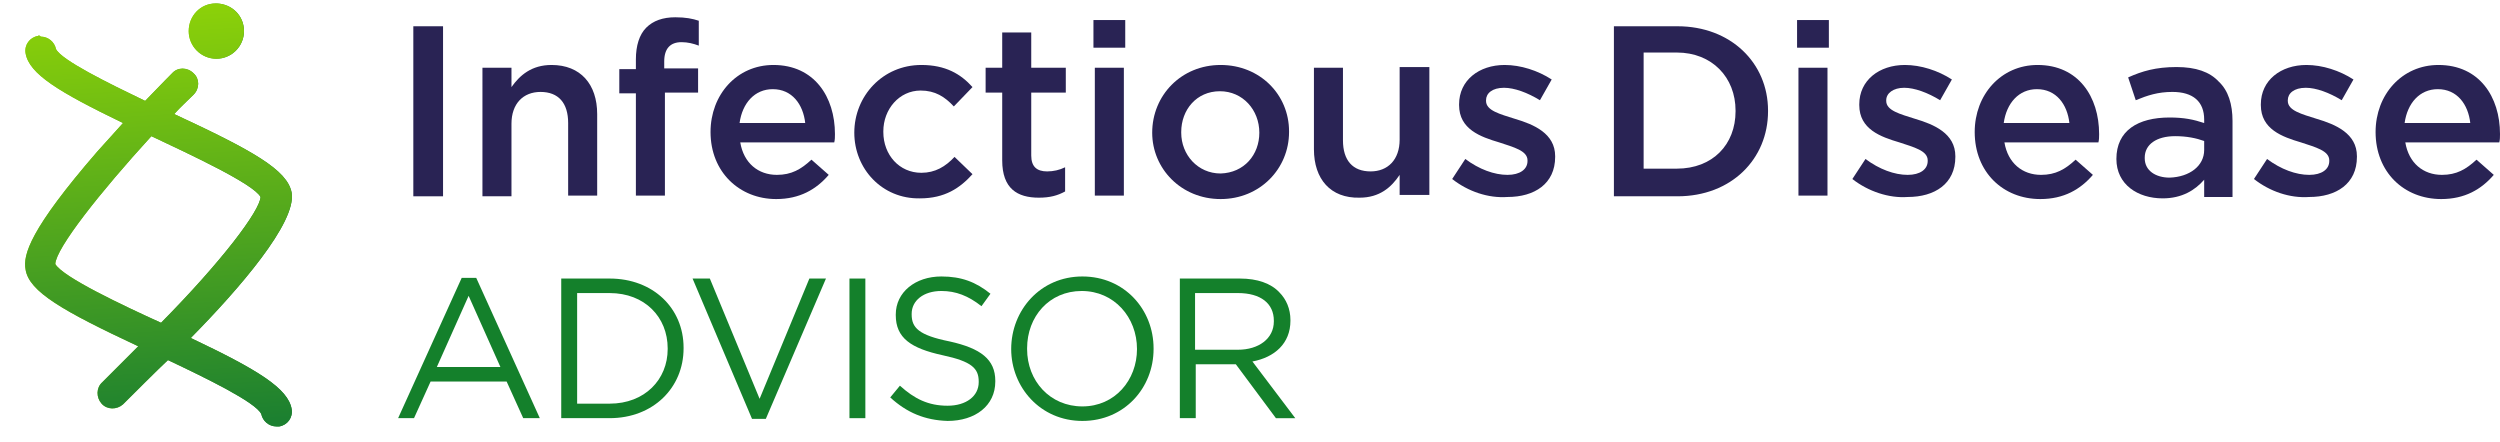 <?xml version="1.0" encoding="utf-8"?>
<!-- Generator: Adobe Illustrator 24.3.0, SVG Export Plug-In . SVG Version: 6.00 Build 0)  -->
<svg version="1.1" id="Layer_1" xmlns="http://www.w3.org/2000/svg" xmlns:xlink="http://www.w3.org/1999/xlink" x="0px" y="0px"
	 viewBox="0 0 361.7 64" style="enable-background:new 0 0 361.7 64;" xml:space="preserve">
<style type="text/css">
	.st0{fill:#292354;}
	.st1{fill:#14802B;}
	.st2{fill:url(#SVGID_2_);}
	.st3{clip-path:url(#SVGID_4_);fill:url(#SVGID_6_);}
	.st4{fill:url(#SVGID_7_);}
	.st5{clip-path:url(#SVGID_9_);fill:url(#SVGID_10_);}
</style>
<g>
	<g>
		<path class="st0" d="M59.8,3.8h4.3v24.6h-4.3V3.8z"/>
		<path class="st0" d="M69.8,9.8H74v2.8c1.2-1.7,2.9-3.2,5.8-3.2c4.2,0,6.6,2.8,6.6,7.1v11.8h-4.2V17.8c0-2.9-1.4-4.5-4-4.5
			c-2.5,0-4.2,1.7-4.2,4.6v10.5h-4.2L69.8,9.8L69.8,9.8z"/>
		<path class="st0" d="M92,13.5h-2.4V10H92V8.6c0-2,0.5-3.6,1.5-4.6s2.4-1.5,4.2-1.5c1.5,0,2.5,0.2,3.4,0.5v3.6
			c-0.8-0.3-1.6-0.5-2.5-0.5c-1.6,0-2.5,0.9-2.5,2.8v1h4.9v3.5h-4.8v14.9H92V13.5z"/>
		<path class="st0" d="M102.8,19.1L102.8,19.1c0-5.4,3.8-9.7,9.1-9.7c5.9,0,8.9,4.6,8.9,10c0,0.4,0,0.8-0.1,1.2h-13.6
			c0.5,3,2.6,4.7,5.3,4.7c2.1,0,3.5-0.8,5-2.2l2.5,2.2c-1.8,2.1-4.2,3.5-7.6,3.5C107,28.8,102.8,24.9,102.8,19.1z M116.5,17.8
			c-0.3-2.7-1.9-4.9-4.7-4.9c-2.6,0-4.4,2-4.8,4.9H116.5z"/>
		<path class="st0" d="M123.6,19.2L123.6,19.2c0-5.3,4.1-9.8,9.7-9.8c3.5,0,5.7,1.3,7.4,3.2l-2.7,2.8c-1.3-1.4-2.7-2.3-4.8-2.3
			c-3.1,0-5.4,2.7-5.4,5.9v0.1c0,3.3,2.3,5.9,5.5,5.9c2,0,3.5-0.9,4.8-2.3l2.6,2.5c-1.8,2-4,3.5-7.6,3.5
			C127.6,28.8,123.6,24.4,123.6,19.2z"/>
		<path class="st0" d="M145,23.2v-9.8h-2.4V9.8h2.4V4.7h4.2v5.1h5v3.6h-5v9.1c0,1.6,0.8,2.3,2.3,2.3c0.9,0,1.8-0.2,2.6-0.6v3.5
			c-1.1,0.6-2.2,0.9-3.8,0.9C147.2,28.6,145,27.3,145,23.2z"/>
		<path class="st0" d="M158.2,2.9h4.6v4h-4.6V2.9z M158.4,9.8h4.2v18.5h-4.2V9.8z"/>
		<path class="st0" d="M166.7,19.2L166.7,19.2c0-5.4,4.2-9.8,9.9-9.8c5.7,0,9.9,4.3,9.9,9.6v0.1c0,5.3-4.2,9.7-9.9,9.7
			C170.9,28.8,166.7,24.4,166.7,19.2z M182.2,19.2L182.2,19.2c0-3.3-2.4-6-5.7-6c-3.4,0-5.6,2.7-5.6,5.9v0.1c0,3.2,2.4,5.9,5.7,5.9
			C180,25,182.2,22.4,182.2,19.2z"/>
		<path class="st0" d="M190.1,21.6V9.8h4.2v10.5c0,2.9,1.4,4.5,4,4.5c2.5,0,4.2-1.7,4.2-4.6V9.7h4.3v18.5h-4.3v-2.9
			c-1.2,1.8-2.9,3.3-5.8,3.3C192.5,28.7,190.1,25.9,190.1,21.6z"/>
		<path class="st0" d="M210.1,25.9L212,23c2,1.5,4.2,2.3,6.1,2.3c1.8,0,2.9-0.8,2.9-2v-0.1c0-1.4-2-1.9-4.1-2.6
			c-2.7-0.8-5.8-1.9-5.8-5.4v-0.1c0-3.5,2.9-5.7,6.6-5.7c2.3,0,4.8,0.8,6.8,2.1l-1.7,3c-1.8-1.1-3.7-1.8-5.2-1.8
			c-1.7,0-2.6,0.8-2.6,1.8v0.1c0,1.4,2,1.9,4.2,2.6c2.7,0.8,5.8,2.1,5.8,5.4v0.1c0,3.9-3,5.8-6.9,5.8
			C215.3,28.7,212.4,27.7,210.1,25.9z"/>
		<path class="st0" d="M233.5,3.8h9.2c7.7,0,13.1,5.3,13.1,12.2v0.1c0,6.9-5.3,12.3-13.1,12.3h-9.2V3.8z M237.8,7.7v16.7h4.8
			c5.2,0,8.5-3.5,8.5-8.3V16c0-4.8-3.4-8.4-8.5-8.4h-4.8V7.7z"/>
		<path class="st0" d="M260,2.9h4.6v4H260V2.9z M260.2,9.8h4.2v18.5h-4.2V9.8z"/>
		<path class="st0" d="M268,25.9l1.9-2.9c2,1.5,4.2,2.3,6.1,2.3c1.8,0,2.9-0.8,2.9-2v-0.1c0-1.4-2-1.9-4.1-2.6
			c-2.7-0.8-5.8-1.9-5.8-5.4v-0.1c0-3.5,2.9-5.7,6.6-5.7c2.3,0,4.8,0.8,6.8,2.1l-1.7,3c-1.8-1.1-3.7-1.8-5.2-1.8
			c-1.6,0-2.6,0.8-2.6,1.8v0.1c0,1.4,2,1.9,4.2,2.6c2.7,0.8,5.8,2.1,5.8,5.4v0.1c0,3.9-3,5.8-6.9,5.8
			C273.3,28.7,270.3,27.7,268,25.9z"/>
		<path class="st0" d="M285.7,19.1L285.7,19.1c0-5.4,3.8-9.7,9.1-9.7c5.9,0,8.9,4.6,8.9,10c0,0.4,0,0.8-0.1,1.2H290
			c0.5,3,2.6,4.7,5.3,4.7c2.1,0,3.5-0.8,5-2.2l2.5,2.2c-1.8,2.1-4.2,3.5-7.6,3.5C289.8,28.8,285.7,24.9,285.7,19.1z M299.4,17.8
			c-0.3-2.7-1.9-4.9-4.7-4.9c-2.6,0-4.4,2-4.8,4.9H299.4z"/>
		<path class="st0" d="M306.2,23L306.2,23c0-4.1,3.1-6,7.7-6c2.1,0,3.5,0.3,5,0.8v-0.5c0-2.6-1.6-4-4.6-4c-2.1,0-3.6,0.5-5.3,1.2
			l-1.1-3.3c2-0.9,4-1.5,7-1.5c2.8,0,4.8,0.7,6.1,2.1c1.4,1.3,2,3.3,2,5.7v11h-4.1V26c-1.3,1.5-3.2,2.7-6,2.7
			C309.3,28.7,306.2,26.7,306.2,23z M318.9,21.7v-1.3c-1.1-0.4-2.5-0.7-4.2-0.7c-2.7,0-4.4,1.2-4.4,3.1v0.1c0,1.8,1.6,2.8,3.6,2.8
			C316.8,25.6,318.9,24,318.9,21.7z"/>
		<path class="st0" d="M326.1,25.9L328,23c2,1.5,4.2,2.3,6.1,2.3c1.8,0,2.9-0.8,2.9-2v-0.1c0-1.4-2-1.9-4.1-2.6
			c-2.7-0.8-5.8-1.9-5.8-5.4v-0.1c0-3.5,2.9-5.7,6.6-5.7c2.3,0,4.8,0.8,6.8,2.1l-1.7,3c-1.8-1.1-3.7-1.8-5.2-1.8
			c-1.7,0-2.6,0.8-2.6,1.8v0.1c0,1.4,2,1.9,4.2,2.6c2.7,0.8,5.8,2.1,5.8,5.4v0.1c0,3.9-3,5.8-6.9,5.8
			C331.3,28.7,328.4,27.7,326.1,25.9z"/>
		<path class="st0" d="M343.7,19.1L343.7,19.1c0-5.4,3.8-9.7,9.1-9.7c5.9,0,8.9,4.6,8.9,10c0,0.4,0,0.8-0.1,1.2H348
			c0.5,3,2.6,4.7,5.3,4.7c2.1,0,3.5-0.8,5-2.2l2.5,2.2c-1.8,2.1-4.2,3.5-7.6,3.5C347.8,28.8,343.7,24.9,343.7,19.1z M357.4,17.8
			c-0.3-2.7-1.9-4.9-4.7-4.9c-2.6,0-4.4,2-4.8,4.9H357.4z"/>
	</g>
	<g>
		<path class="st1" d="M66.8,40.2h2.1l9.2,20.3h-2.4l-2.4-5.3h-11l-2.4,5.3h-2.3L66.8,40.2z M72.4,53.1l-4.6-10.3l-4.6,10.3H72.4z"
			/>
		<path class="st1" d="M81.2,40.3h7c6.3,0,10.7,4.3,10.7,10v0.1c0,5.7-4.4,10.1-10.7,10.1h-7V40.3z M83.5,42.4v16h4.7
			c5.1,0,8.4-3.5,8.4-7.9v-0.1c0-4.5-3.3-8-8.4-8H83.5z"/>
		<path class="st1" d="M100.2,40.3h2.5l7.2,17.4l7.2-17.4h2.4l-8.7,20.3h-2L100.2,40.3z"/>
		<path class="st1" d="M122.9,40.3h2.3v20.2h-2.3V40.3z"/>
		<path class="st1" d="M128.8,57.5l1.4-1.7c2.1,1.9,4.1,2.9,6.9,2.9c2.7,0,4.5-1.4,4.5-3.4v-0.1c0-1.9-1-2.9-5.2-3.8
			c-4.6-1-6.8-2.5-6.8-5.8v-0.1c0-3.2,2.8-5.5,6.6-5.5c2.9,0,5,0.8,7.1,2.5l-1.3,1.8c-1.9-1.5-3.7-2.2-5.8-2.2
			c-2.6,0-4.3,1.4-4.3,3.3v0.1c0,1.9,1,3,5.5,3.9c4.5,1,6.6,2.6,6.6,5.7v0.1c0,3.5-2.9,5.7-6.9,5.7
			C133.8,60.8,131.2,59.7,128.8,57.5z"/>
		<path class="st1" d="M146.3,50.5L146.3,50.5c0-5.6,4.2-10.5,10.3-10.5s10.3,4.8,10.3,10.4v0.1c0,5.6-4.2,10.4-10.3,10.4
			S146.3,56,146.3,50.5z M164.5,50.5L164.5,50.5c0-4.6-3.3-8.4-8-8.4s-7.9,3.7-7.9,8.3v0.1c0,4.6,3.3,8.3,8,8.3S164.5,55,164.5,50.5
			z"/>
		<path class="st1" d="M170.7,40.3h8.7c2.5,0,4.5,0.7,5.7,2c1,1,1.6,2.4,1.6,4v0.1c0,3.3-2.3,5.3-5.5,5.9l6.2,8.2h-2.8l-5.8-7.8H173
			v7.8h-2.3L170.7,40.3L170.7,40.3z M179.1,50.6c3,0,5.2-1.6,5.2-4.1v-0.1c0-2.5-1.9-4-5.2-4h-6.2v8.2H179.1z"/>
	</g>
	<g>
		<g>
			
				<linearGradient id="SVGID_2_" gradientUnits="userSpaceOnUse" x1="27.3" y1="61.5" x2="35.242" y2="61.5" gradientTransform="matrix(1 0 0 -1 0 66)">
				<stop  offset="0" style="stop-color:#94D706"/>
				<stop  offset="0.991" style="stop-color:#1C8030"/>
				<stop  offset="1" style="stop-color:#1C8030"/>
			</linearGradient>
			<path id="SVGID_1_" class="st2" d="M31.2,0.5c-2.2,0-3.9,1.8-3.9,4s1.8,4,4,4s4-1.8,4-4s-1.7-3.9-3.9-4H31.2z"/>
		</g>
		<g>
			<defs>
				<path id="SVGID_3_" d="M31.2,0.5c-2.2,0-3.9,1.8-3.9,4s1.8,4,4,4s4-1.8,4-4s-1.7-3.9-3.9-4H31.2z"/>
			</defs>
			<clipPath id="SVGID_4_">
				<use xlink:href="#SVGID_3_"  style="overflow:visible;"/>
			</clipPath>
			
				<linearGradient id="SVGID_6_" gradientUnits="userSpaceOnUse" x1="-119.615" y1="-365.995" x2="-118.732" y2="-365.995" gradientTransform="matrix(4.387 73.837 -73.837 4.387 -26468.453 10434.06)">
				<stop  offset="0" style="stop-color:#94D706"/>
				<stop  offset="0.991" style="stop-color:#1C8030"/>
				<stop  offset="1" style="stop-color:#1C8030"/>
			</linearGradient>
			<polygon class="st3" points="35.2,0 35.7,8.4 27.3,8.9 26.8,0.5 			"/>
		</g>
	</g>
	<g>
		<g>
			
				<linearGradient id="SVGID_7_" gradientUnits="userSpaceOnUse" x1="3.629" y1="32.583" x2="42.242" y2="32.583" gradientTransform="matrix(1 0 0 -1 0 66)">
				<stop  offset="0" style="stop-color:#94D706"/>
				<stop  offset="0.991" style="stop-color:#1C8030"/>
				<stop  offset="1" style="stop-color:#1C8030"/>
			</linearGradient>
			<path id="SVGID_5_" class="st4" d="M37.8,59.8L37.8,59.8L37.8,59.8z M8,38.2c0.1-2.3,6.5-10.4,13.9-18.5l0,0
				c5.5,2.6,14.8,6.9,15.8,8.8c-0.1,2-5.6,9.3-14.4,18.2C17.8,44.2,9.1,40.1,8,38.2 M8,7L8,7L8,7z M5.5,5.2c-1.2,0.2-2,1.3-1.8,2.5
				c0.5,3,4.8,5.6,14.1,10.1c-1.2,1.3-2.4,2.7-3.7,4.1C4.3,33.2,3.3,36.9,3.7,39c0.5,3.2,5.4,6,16.3,11.1c-0.5,0.5-4.7,4.7-5.2,5.2
				c-0.9,0.8-0.9,2.2-0.1,3.1c0.8,0.9,2.2,0.9,3.1,0.1c0.8-0.8,5.4-5.4,6.5-6.4c5.5,2.6,12.7,6.1,13.5,7.8c0.2,1,1.1,1.8,2.2,1.8
				c0.1,0,0.2,0,0.4,0c1.2-0.2,2-1.3,1.8-2.5c-0.5-3-4.9-5.7-14.6-10.3c7-7.1,15.3-16.7,14.6-21c-0.6-3.3-5.6-6.1-17-11.4
				c0.9-1,1.9-1.9,2.8-2.8c0.9-0.9,0.9-2.3,0-3.1c-0.9-0.9-2.3-0.9-3.1,0c0,0-1.6,1.6-3.9,4C15.6,12,8.9,8.7,8.1,7.1
				C7.9,6.1,7,5.3,5.9,5.3C5.7,5.1,5.6,5.1,5.5,5.2"/>
		</g>
		<g>
			<defs>
				<path id="SVGID_8_" d="M37.8,59.8L37.8,59.8L37.8,59.8z M8,38.2c0.1-2.3,6.5-10.4,13.9-18.5l0,0c5.5,2.6,14.8,6.9,15.8,8.8
					c-0.1,2-5.6,9.3-14.4,18.2C17.8,44.2,9.1,40.1,8,38.2 M8,7L8,7L8,7z M5.5,5.2c-1.2,0.2-2,1.3-1.8,2.5c0.5,3,4.8,5.6,14.1,10.1
					c-1.2,1.3-2.4,2.7-3.7,4.1C4.3,33.2,3.3,36.9,3.7,39c0.5,3.2,5.4,6,16.3,11.1c-0.5,0.5-4.7,4.7-5.2,5.2
					c-0.9,0.8-0.9,2.2-0.1,3.1c0.8,0.9,2.2,0.9,3.1,0.1c0.8-0.8,5.4-5.4,6.5-6.4c5.5,2.6,12.7,6.1,13.5,7.8c0.2,1,1.1,1.8,2.2,1.8
					c0.1,0,0.2,0,0.4,0c1.2-0.2,2-1.3,1.8-2.5c-0.5-3-4.9-5.7-14.6-10.3c7-7.1,15.3-16.7,14.6-21c-0.6-3.3-5.6-6.1-17-11.4
					c0.9-1,1.9-1.9,2.8-2.8c0.9-0.9,0.9-2.3,0-3.1c-0.9-0.9-2.3-0.9-3.1,0c0,0-1.6,1.6-3.9,4C15.6,12,8.9,8.7,8.1,7.1
					C7.9,6.1,7,5.3,5.9,5.3C5.7,5.1,5.6,5.1,5.5,5.2"/>
			</defs>
			<clipPath id="SVGID_9_">
				<use xlink:href="#SVGID_8_"  style="overflow:visible;"/>
			</clipPath>
			
				<linearGradient id="SVGID_10_" gradientUnits="userSpaceOnUse" x1="-119.615" y1="-365.863" x2="-118.732" y2="-365.863" gradientTransform="matrix(4.387 73.837 -73.837 4.387 -26468.453 10434.06)">
				<stop  offset="0" style="stop-color:#94D706"/>
				<stop  offset="0.991" style="stop-color:#1C8030"/>
				<stop  offset="1" style="stop-color:#1C8030"/>
			</linearGradient>
			<polygon class="st5" points="42.8,2.8 46.3,61.5 3.5,64 0,5.3 			"/>
		</g>
	</g>
</g>
</svg>
